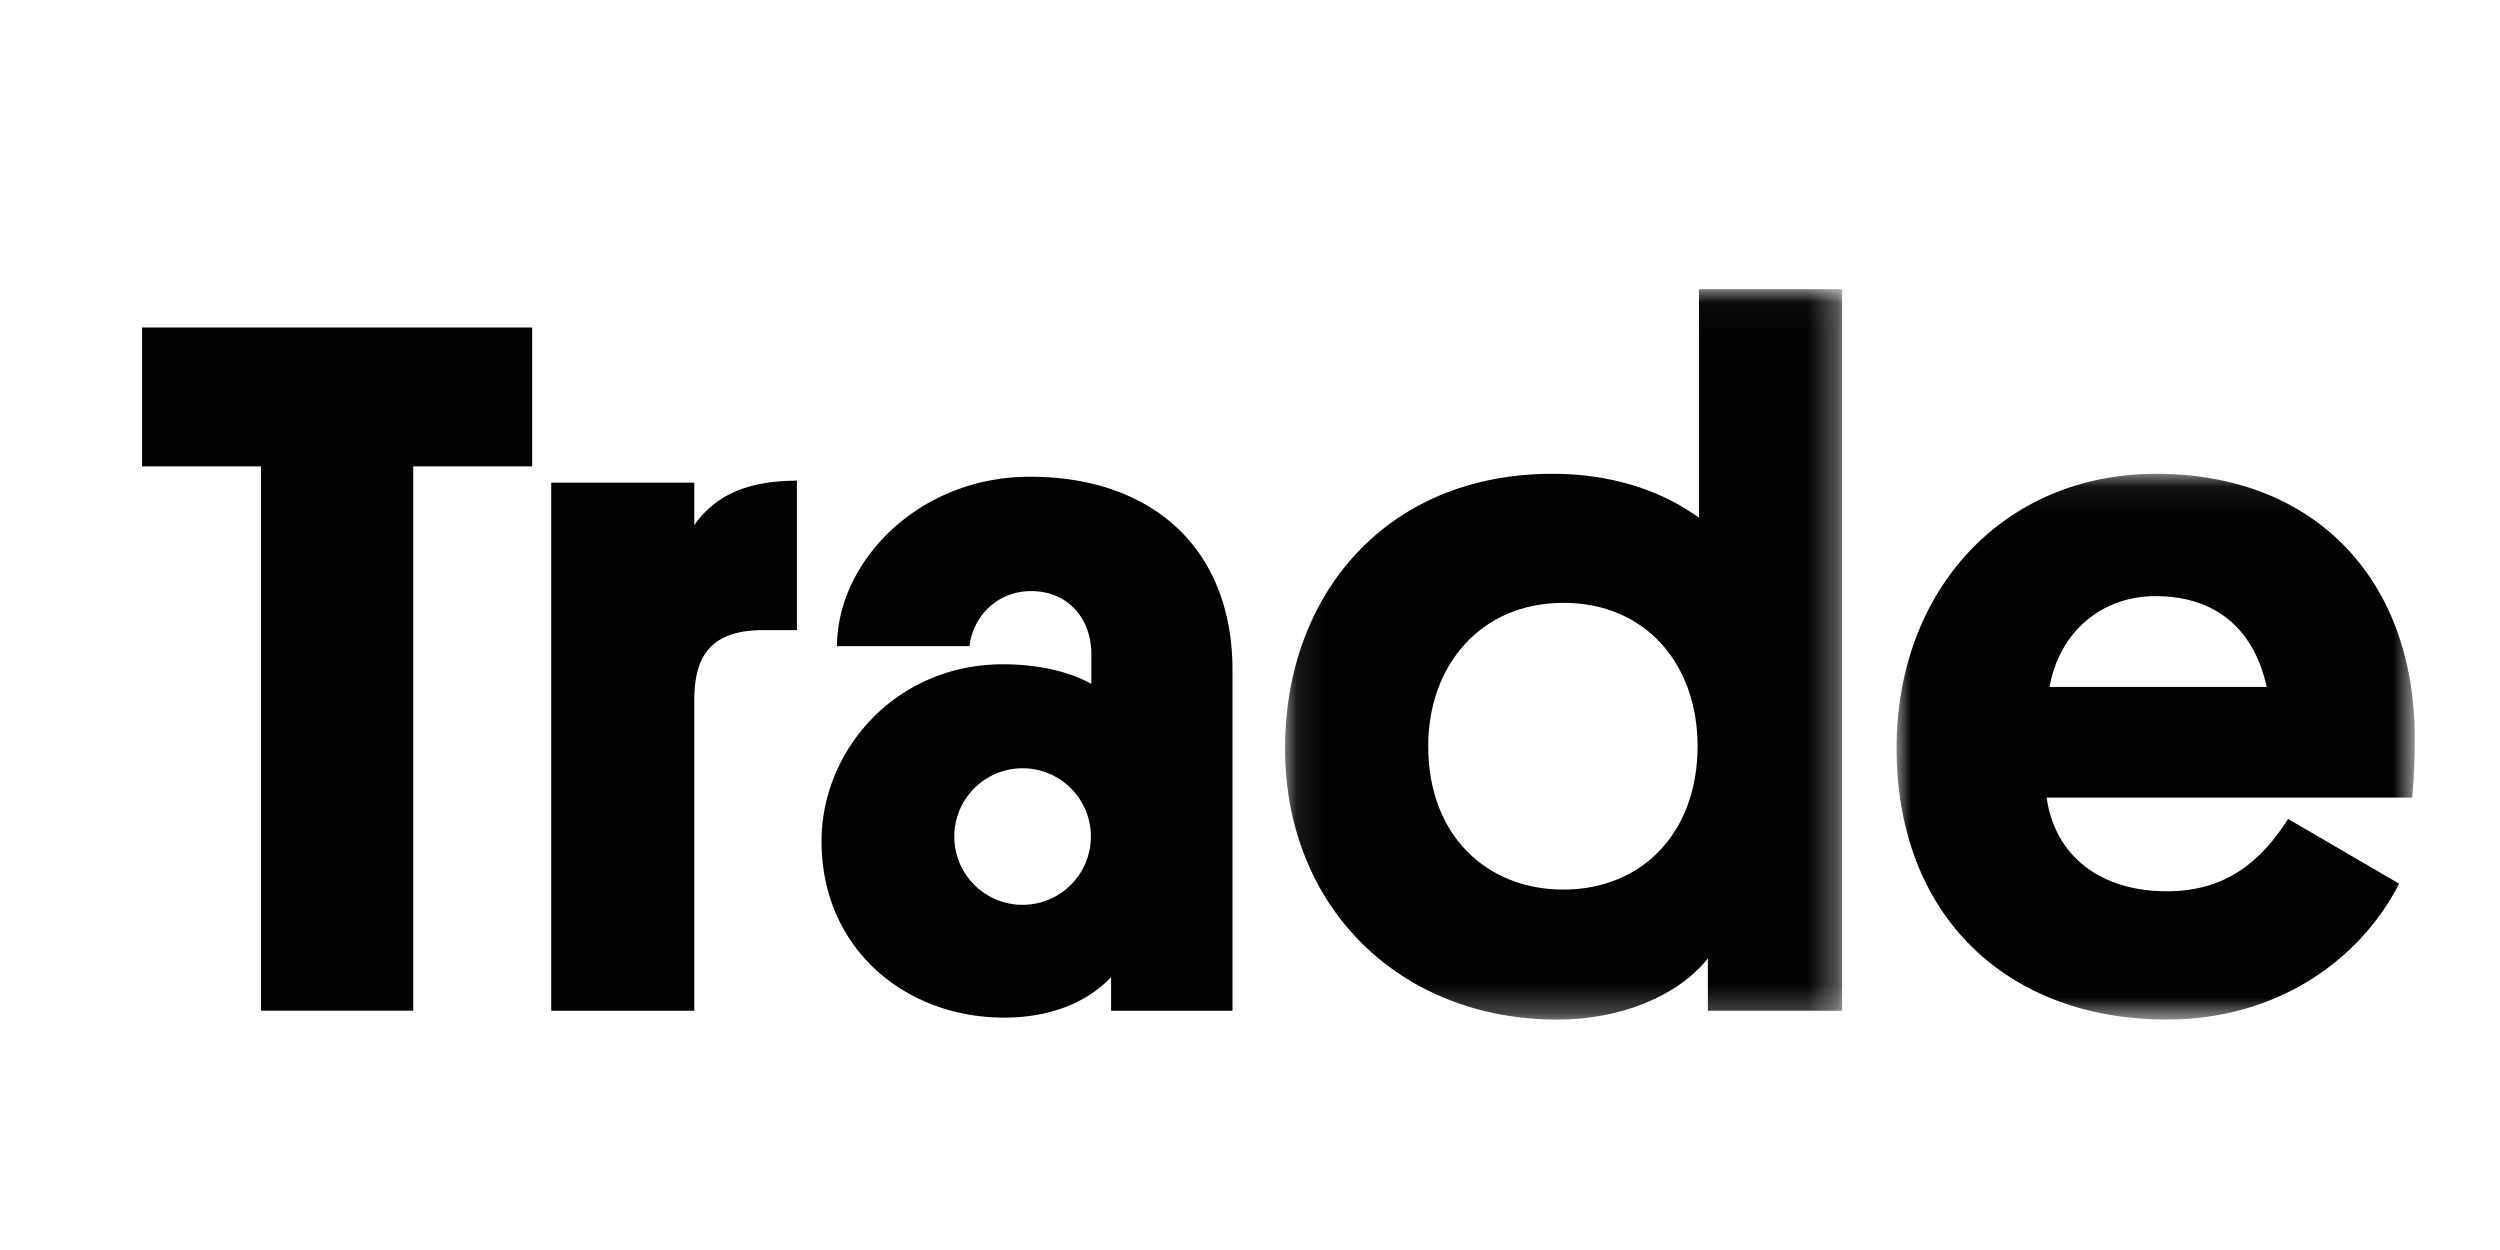<svg width="88" height="44" xmlns="http://www.w3.org/2000/svg" xmlns:xlink="http://www.w3.org/1999/xlink"><defs><path id="a" d="M.084.036h19.608v25.71H.084z"/><path id="c" d="M.005.052h18.24v19.212H.005z"/></defs><g fill="none" fill-rule="evenodd"><path fill="#010202" d="M5 11.528v4.888h4.188v19.16h5.357v-19.16h4.188v-4.888z"/><g transform="translate(45.15 10.144)"><mask id="b" fill="#fff"><use xlink:href="#a"/></mask><path d="M9.88 21.169c2.773 0 4.725-2.008 4.725-5.047 0-2.877-1.816-5.046-4.725-5.046-2.893 0-4.757 2.185-4.757 5.046 0 3.168 2.086 5.047 4.757 5.047zm5.087 2.423c-1.071 1.347-3.107 2.154-5.294 2.154-5.555 0-9.59-3.96-9.59-9.554 0-5.386 3.55-9.659 9.416-9.659 1.992 0 3.77.544 5.156 1.547V.036h5.037v25.397h-4.725v-1.841z" fill="#010202" mask="url(#b)"/></g><g transform="translate(66.754 16.625)"><mask id="d" fill="#fff"><use xlink:href="#c"/></mask><path d="M5.391 7.554h7.642c-.415-1.91-1.674-3.195-3.916-3.195-1.895 0-3.385 1.264-3.726 3.195zm-.104 3.896c.292 2.054 1.884 3.298 4.238 3.298 2.036 0 3.29-1.017 4.262-2.546l3.911 2.28c-1.475 2.85-4.469 4.782-8.173 4.782-5.628 0-9.52-3.648-9.52-9.554C.005 4.152 3.758.052 9.143.052c5.593 0 9.102 3.733 9.102 9.291 0 .778-.03 1.5-.09 2.107H5.286z" fill="#010202" mask="url(#d)"/></g><path d="M35.995 31.85a2.403 2.403 0 1 1 0-4.807 2.403 2.403 0 0 1 0 4.807m.262-15.069c-3.97 0-6.794 3.03-6.794 5.963h4.663c.126-1.063.986-1.937 2.17-1.937 1.276 0 2.12.94 2.12 2.228v1.038c-.763-.43-1.87-.69-3.105-.69-3.819 0-6.393 3.063-6.393 6.221 0 3.82 2.981 6.216 6.424 6.216 1.663 0 2.941-.553 3.769-1.424v1.181h4.273V23.593c0-4.332-2.874-6.812-7.127-6.812M28.052 22.18H26.87c-1.807 0-2.431.868-2.431 2.466v10.931h-5.036V16.99h5.036v1.494c.66-.938 1.702-1.564 3.613-1.564v5.26z" fill="#010202"/></g></svg>